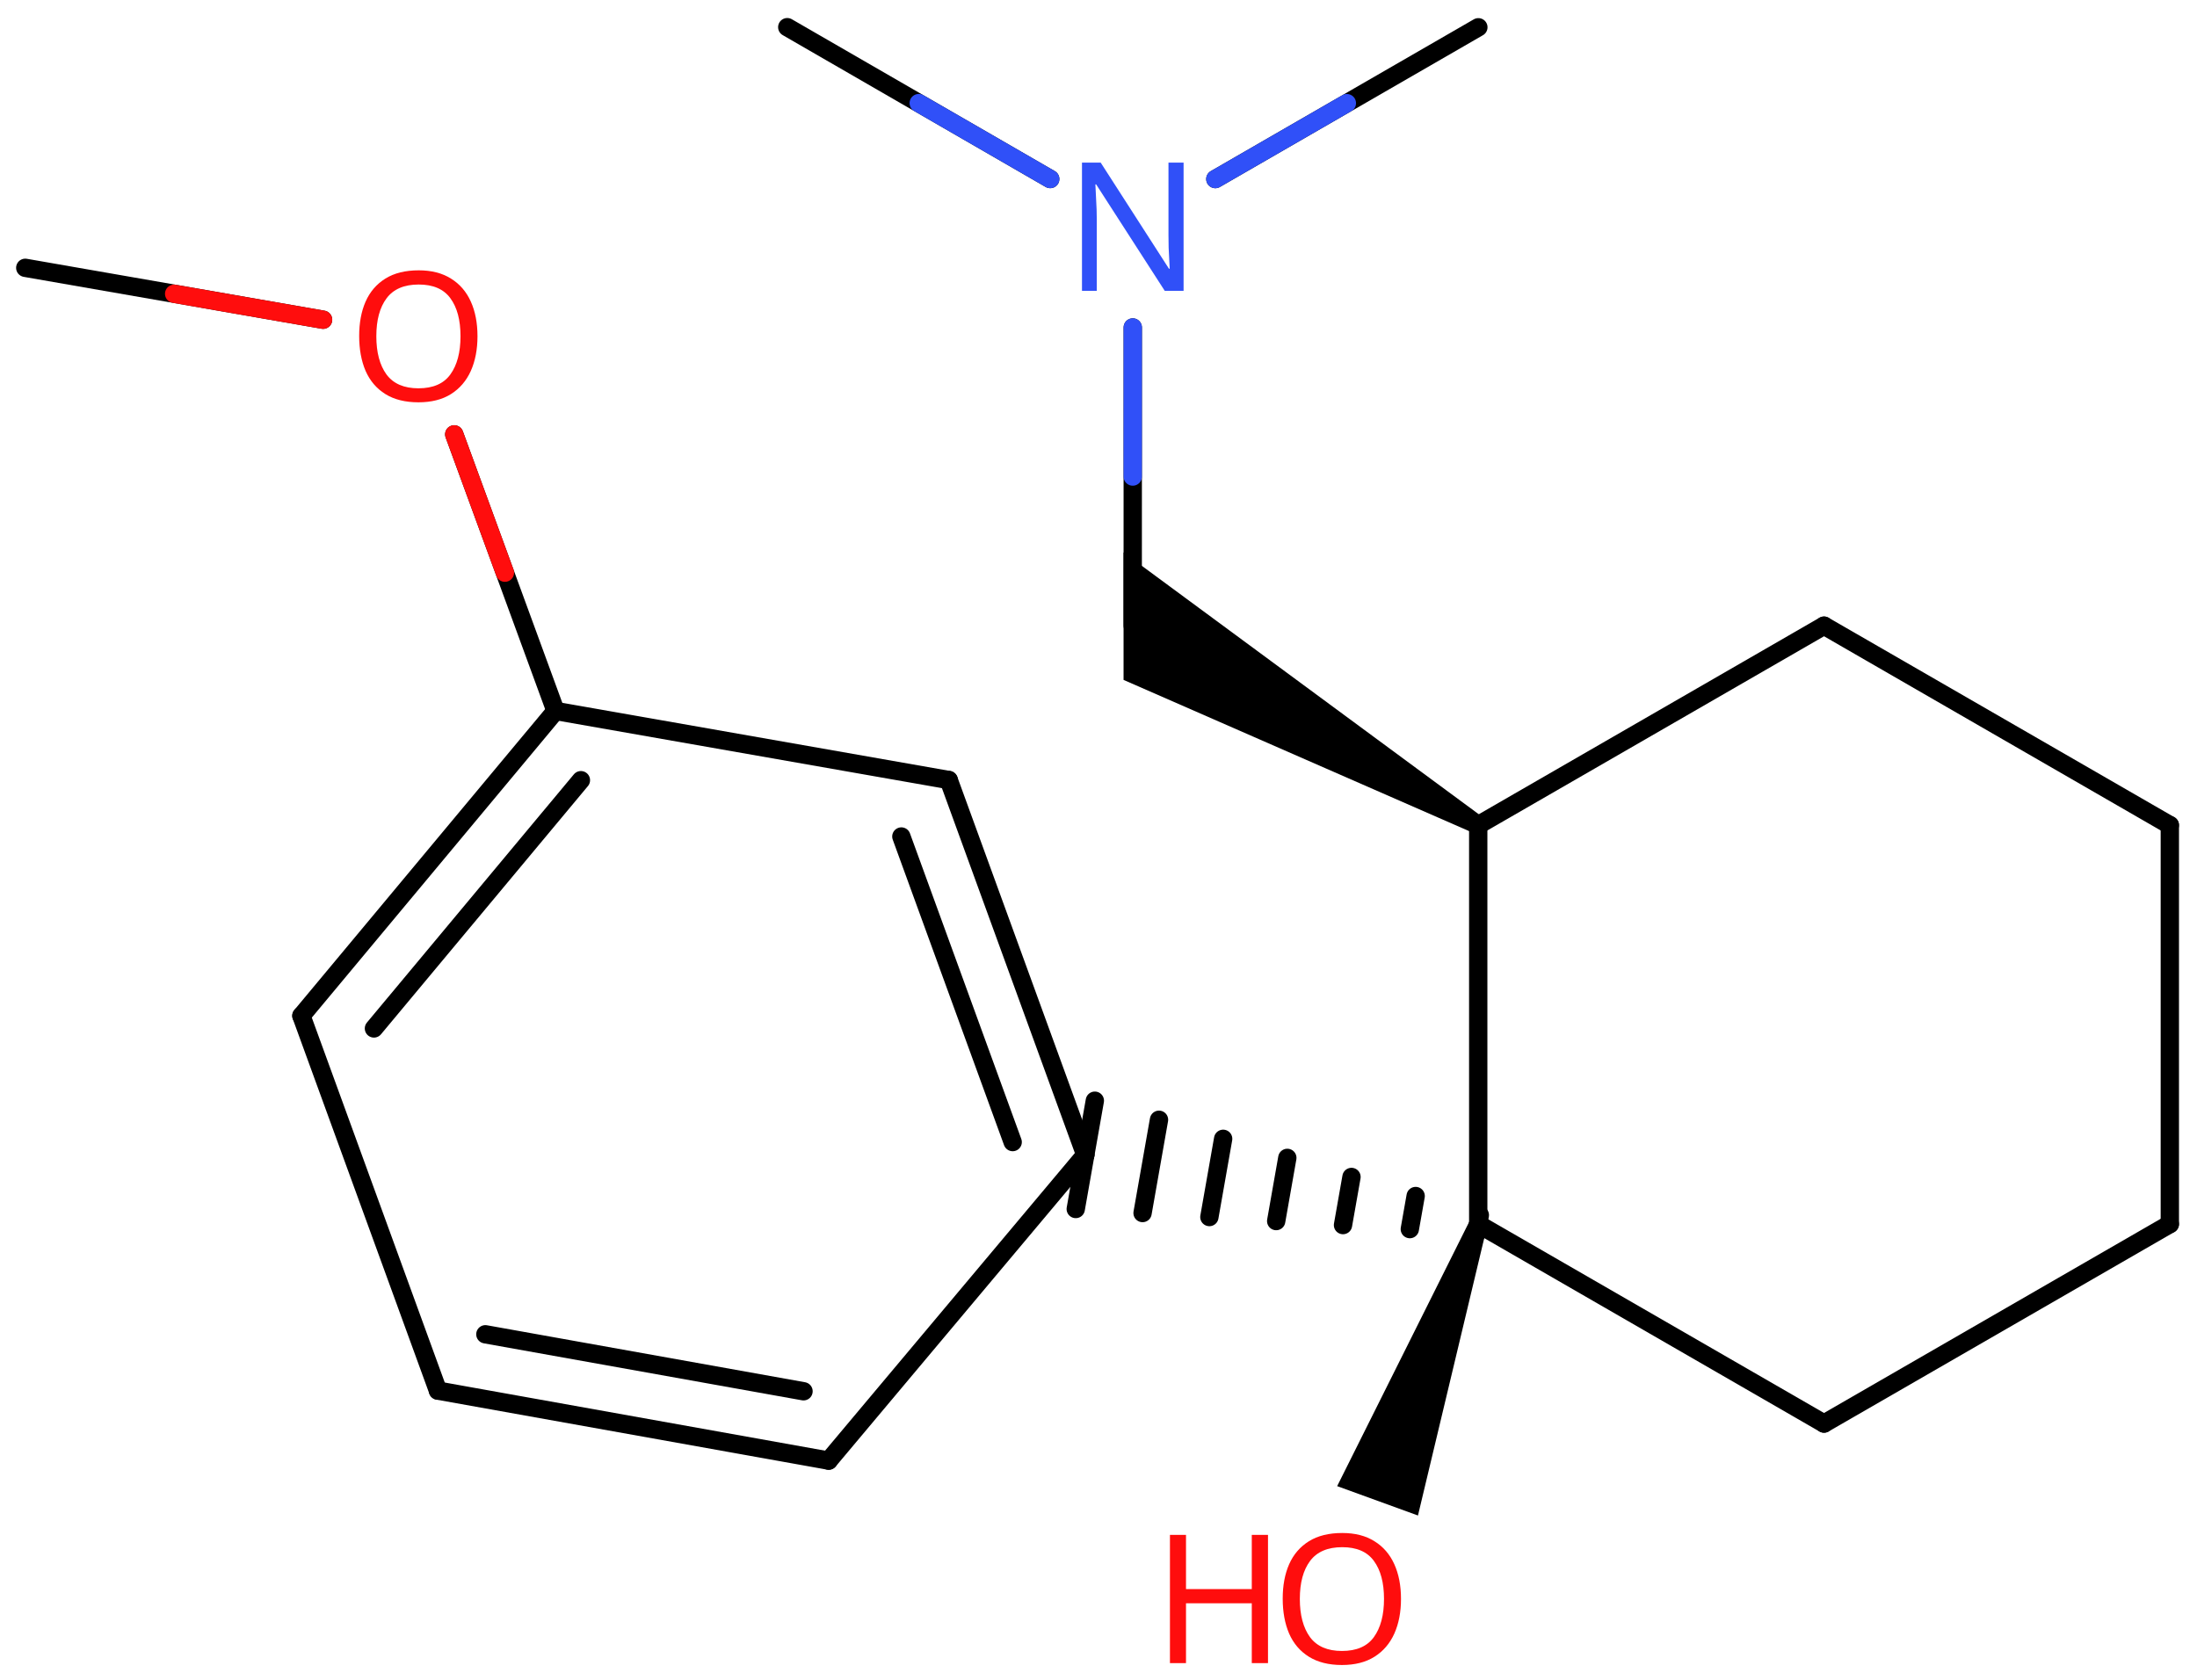 <svg xmlns="http://www.w3.org/2000/svg" xmlns:xlink="http://www.w3.org/1999/xlink" height="64.166mm" version="1.2" viewBox="0 0 83.916 64.166" width="83.916mm">
      
    <desc>Generated by the Chemistry Development Kit (http://github.com/cdk)</desc>
      
    <g fill="#FF0D0D" stroke="#000000" stroke-linecap="round" stroke-linejoin="round" stroke-width=".7">
            
        <rect fill="#FFFFFF" height="65.0" stroke="none" width="84.0" x=".0" y=".0"/>
            
        <g class="mol" id="mol1">
                  
            <line class="bond" id="mol1bnd1" x1="30.07" x2="40.114" y1="1.038" y2="6.839"/>
                  
            <line class="bond" id="mol1bnd2" x1="46.421" x2="56.467" y1="6.84" y2="1.042"/>
                  
            <line class="bond" id="mol1bnd3" x1="43.267" x2="43.265" y1="12.51" y2="23.9"/>
                  
            <path class="bond" d="M56.287 31.826l.35 -.607l-13.722 -10.118v2.597v2.275z" fill="#000000" id="mol1bnd4" stroke="none"/>
                  
            <line class="bond" id="mol1bnd5" x1="56.462" x2="69.67" y1="31.522" y2="23.902"/>
                  
            <line class="bond" id="mol1bnd6" x1="69.67" x2="82.878" y1="23.902" y2="31.522"/>
                  
            <line class="bond" id="mol1bnd7" x1="82.878" x2="82.878" y1="31.522" y2="46.762"/>
                  
            <line class="bond" id="mol1bnd8" x1="82.878" x2="69.67" y1="46.762" y2="54.382"/>
                  
            <line class="bond" id="mol1bnd9" x1="69.67" x2="56.462" y1="54.382" y2="46.762"/>
                  
            <line class="bond" id="mol1bnd10" x1="56.462" x2="56.462" y1="31.522" y2="46.762"/>
                  
            <g class="bond" id="mol1bnd11">
                        
                <line x1="56.401" x2="56.523" y1="47.107" y2="46.418"/>
                        
                <line x1="53.849" x2="54.072" y1="46.954" y2="45.69"/>
                        
                <line x1="51.297" x2="51.621" y1="46.8" y2="44.962"/>
                        
                <line x1="48.745" x2="49.17" y1="46.647" y2="44.233"/>
                        
                <line x1="46.193" x2="46.719" y1="46.493" y2="43.505"/>
                        
                <line x1="43.641" x2="44.269" y1="46.34" y2="42.777"/>
                        
                <line x1="41.089" x2="41.818" y1="46.186" y2="42.049"/>
                      
            </g>
                  
            <g class="bond" id="mol1bnd12">
                        
                <line x1="41.453" x2="36.237" y1="44.118" y2="29.798"/>
                        
                <line x1="38.68" x2="34.428" y1="43.629" y2="31.956"/>
                      
            </g>
                  
            <line class="bond" id="mol1bnd13" x1="36.237" x2="21.219" y1="29.798" y2="27.159"/>
                  
            <g class="bond" id="mol1bnd14">
                        
                <line x1="21.219" x2="11.512" y1="27.159" y2="38.805"/>
                        
                <line x1="22.188" x2="14.283" y1="29.805" y2="39.288"/>
                      
            </g>
                  
            <line class="bond" id="mol1bnd15" x1="11.512" x2="16.728" y1="38.805" y2="53.124"/>
                  
            <g class="bond" id="mol1bnd16">
                        
                <line x1="16.728" x2="31.651" y1="53.124" y2="55.798"/>
                        
                <line x1="18.539" x2="30.691" y1="50.972" y2="53.149"/>
                      
            </g>
                  
            <line class="bond" id="mol1bnd17" x1="41.453" x2="31.651" y1="44.118" y2="55.798"/>
                  
            <line class="bond" id="mol1bnd18" x1="21.219" x2="17.35" y1="27.159" y2="16.594"/>
                  
            <line class="bond" id="mol1bnd19" x1="12.34" x2=".965" y1="12.214" y2="10.231"/>
                  
            <path class="bond" d="M56.791 46.882l-.658 -.239l-5.059 10.13l1.543 .561l1.543 .561z" fill="#000000" id="mol1bnd20" stroke="none"/>
                  
            <path class="atom" d="M45.208 11.11h-.72l-2.62 -4.066h-.029q.012 .238 .029 .595q.024 .358 .024 .733v2.738h-.565v-4.899h.714l2.608 4.054h.029q-.006 -.107 -.017 -.328q-.012 -.22 -.024 -.476q-.006 -.262 -.006 -.482v-2.768h.577v4.899z" fill="#3050F8" id="mol1atm2" stroke="none"/>
                  
            <path class="atom" d="M18.238 12.845q-.0 .756 -.256 1.328q-.256 .565 -.756 .881q-.5 .315 -1.244 .315q-.757 .0 -1.263 -.315q-.506 -.316 -.756 -.887q-.244 -.572 -.244 -1.334q.0 -.75 .244 -1.309q.25 -.566 .756 -.881q.506 -.316 1.274 -.316q.733 .0 1.233 .316q.5 .309 .756 .875q.256 .565 .256 1.327zM14.374 12.845q.0 .923 .387 1.459q.393 .53 1.221 .53q.839 -.0 1.22 -.53q.387 -.536 .387 -1.459q-.0 -.928 -.387 -1.452q-.381 -.524 -1.209 -.524q-.833 -.0 -1.226 .524q-.393 .524 -.393 1.452z" id="mol1atm17" stroke="none"/>
                  
            <g class="atom" id="mol1atm19">
                        
                <path d="M53.512 61.081q-.0 .757 -.256 1.328q-.256 .566 -.756 .881q-.5 .316 -1.244 .316q-.756 -.0 -1.262 -.316q-.506 -.315 -.756 -.887q-.244 -.571 -.244 -1.333q-.0 -.751 .244 -1.31q.25 -.566 .756 -.881q.506 -.316 1.274 -.316q.732 .0 1.232 .316q.5 .309 .756 .875q.256 .565 .256 1.327zM49.648 61.081q.0 .923 .387 1.459q.393 .53 1.221 .53q.839 -.0 1.22 -.53q.387 -.536 .387 -1.459q.0 -.928 -.387 -1.452q-.381 -.524 -1.208 -.524q-.834 .0 -1.227 .524q-.393 .524 -.393 1.452z" stroke="none"/>
                        
                <path d="M48.432 63.534h-.619v-2.286h-2.513v2.286h-.613v-4.899h.613v2.071h2.513v-2.071h.619v4.899z" stroke="none"/>
                      
            </g>
                
            <line class="hi" id="mol1bnd1" stroke="#3050F8" x1="40.114" x2="35.092" y1="6.839" y2="3.939"/>
            <line class="hi" id="mol1bnd2" stroke="#3050F8" x1="46.421" x2="51.444" y1="6.84" y2="3.941"/>
            <line class="hi" id="mol1bnd3" stroke="#3050F8" x1="43.267" x2="43.266" y1="12.51" y2="18.205"/>
            <line class="hi" id="mol1bnd18" stroke="#FF0D0D" x1="17.35" x2="19.285" y1="16.594" y2="21.877"/>
            <line class="hi" id="mol1bnd19" stroke="#FF0D0D" x1="12.34" x2="6.652" y1="12.214" y2="11.223"/>
        </g>
          
    </g>
    
</svg>
